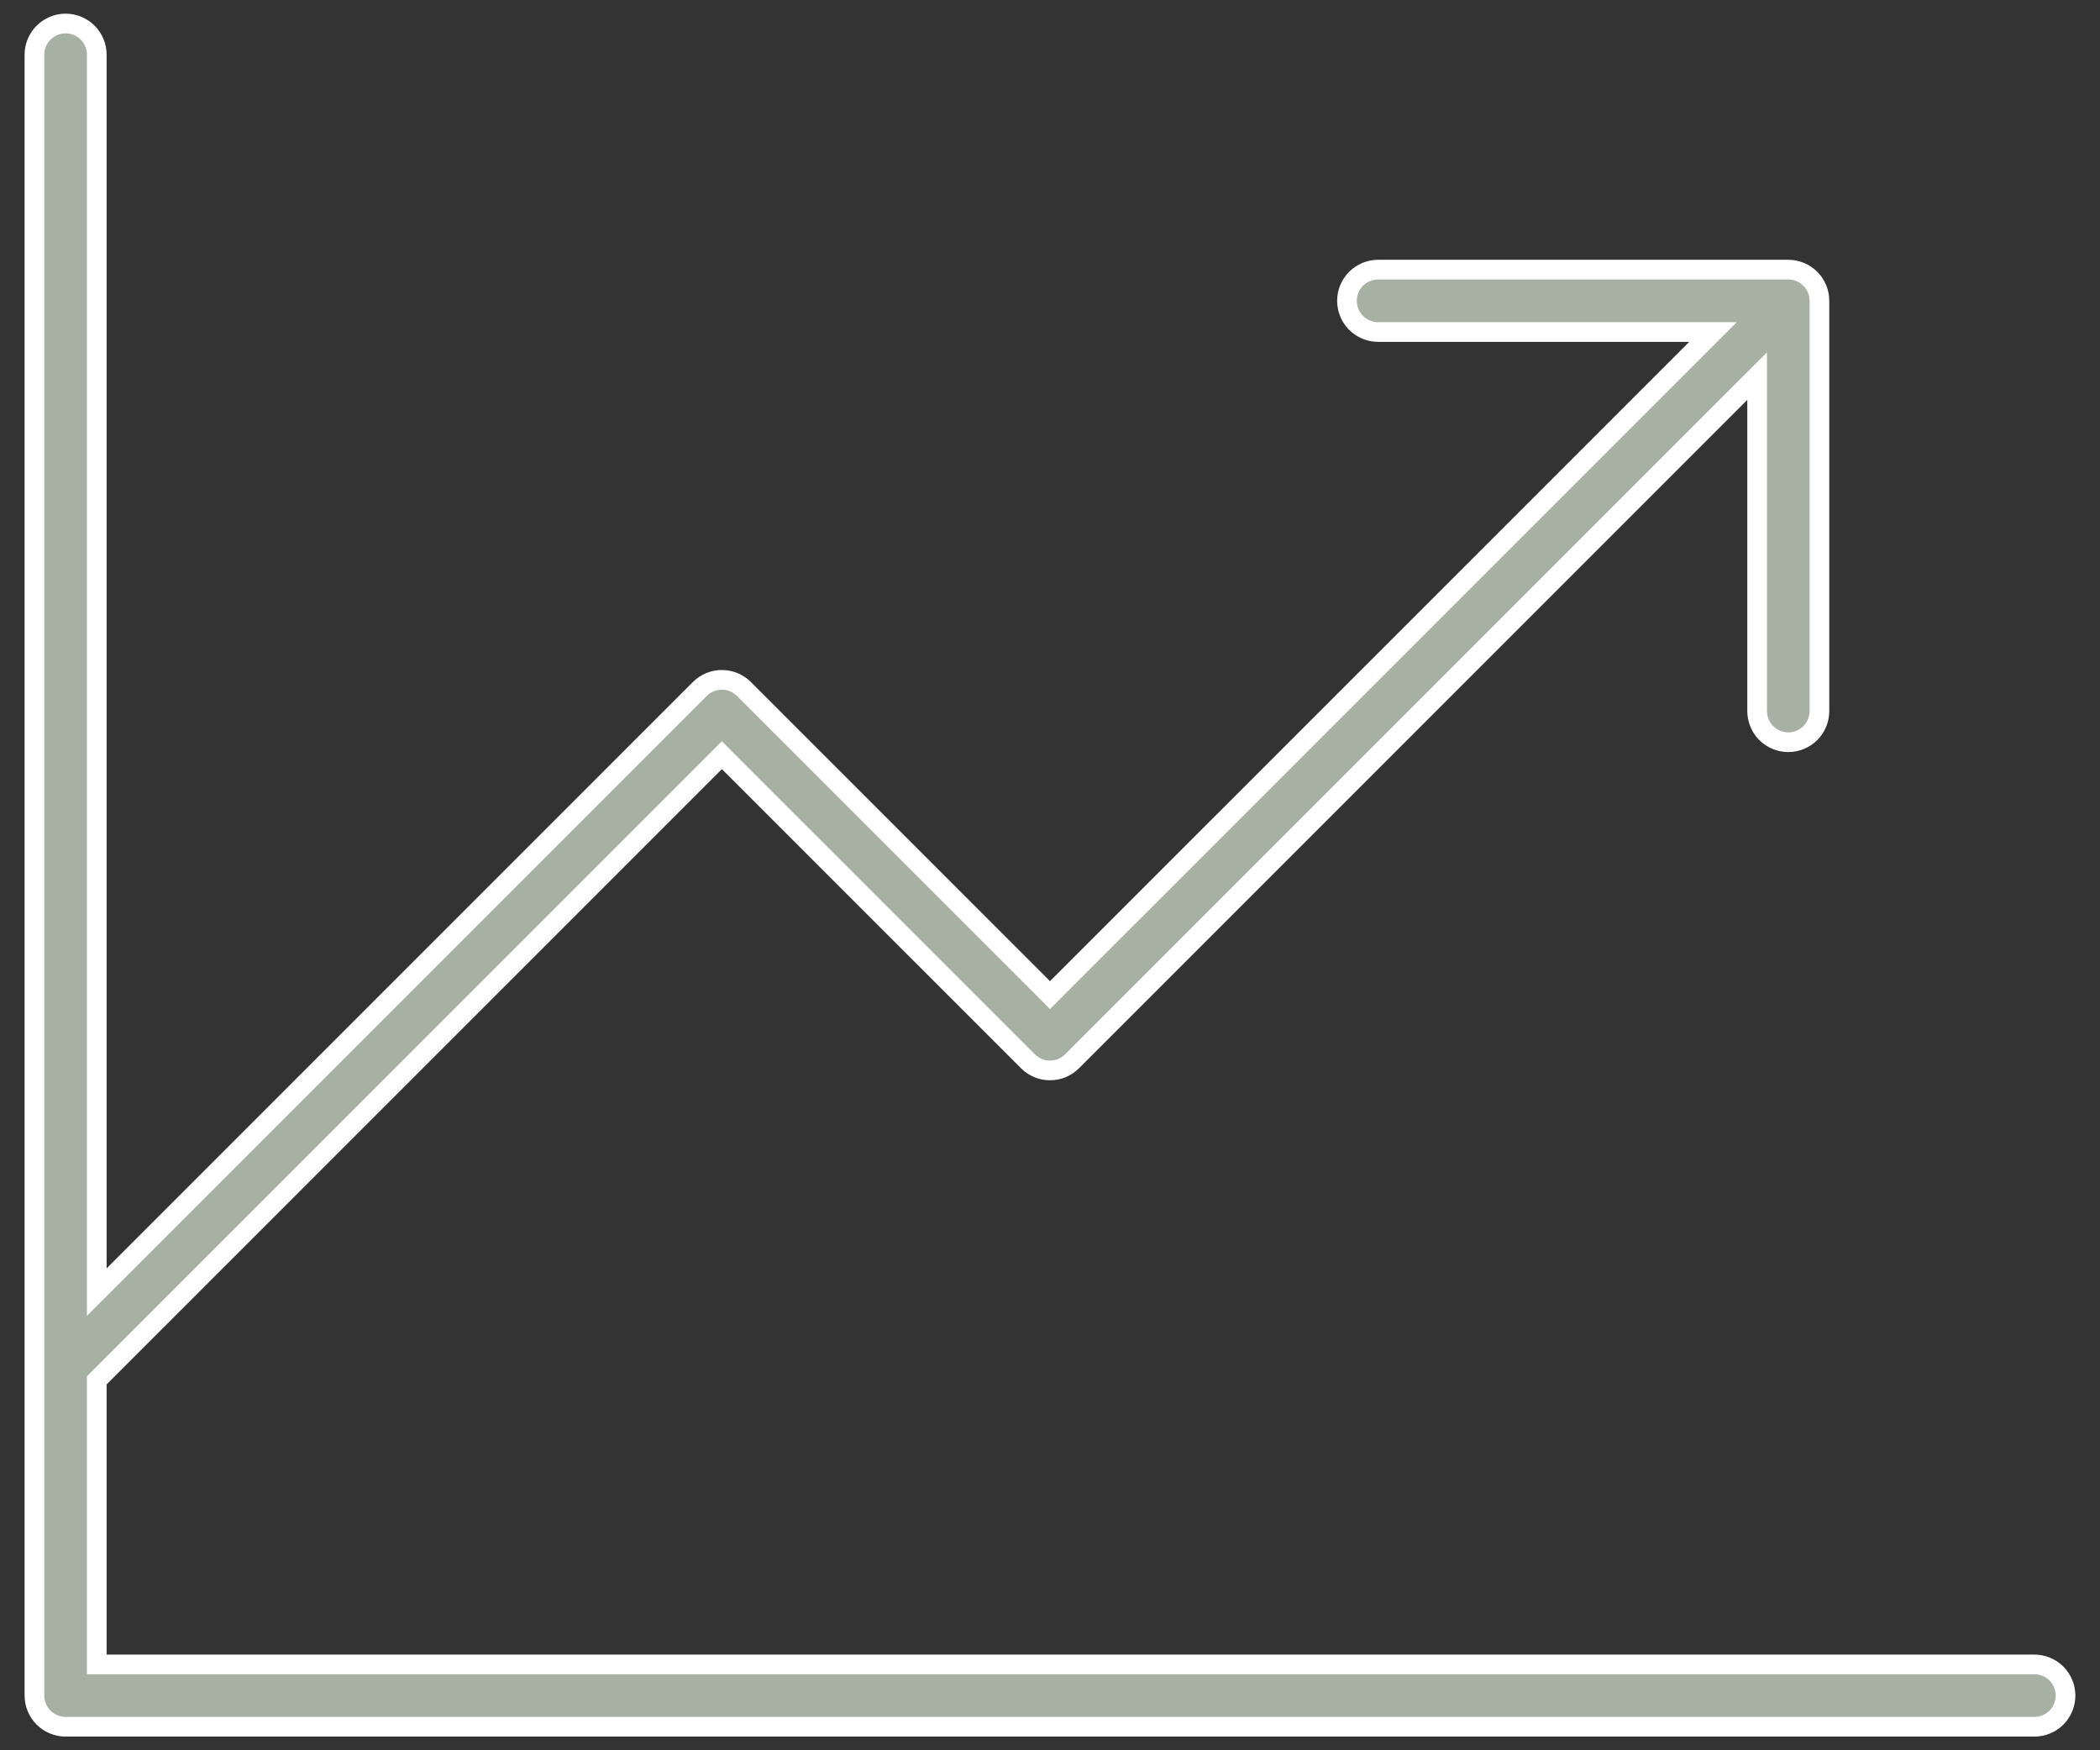 <svg width="48" height="40" viewBox="0 0 48 40" fill="none" xmlns="http://www.w3.org/2000/svg">
<rect x="0" y="0" width="48" height="40" fill="#333333" stroke="none"/>
<path d="M2.212 28.986V29.529L2.597 29.145L15.996 15.746L15.996 15.746C16.062 15.68 16.141 15.627 16.227 15.591C16.314 15.555 16.406 15.537 16.5 15.537C16.594 15.537 16.686 15.555 16.773 15.591C16.859 15.627 16.938 15.68 17.004 15.746L17.004 15.746L23.841 22.582L24 22.742L24.159 22.582L38.77 7.972L39.154 7.588H38.611H31.5C31.311 7.588 31.13 7.512 30.996 7.379C30.863 7.245 30.788 7.064 30.788 6.875C30.788 6.686 30.863 6.505 30.996 6.371C31.13 6.238 31.311 6.162 31.5 6.162H40.875C41.064 6.162 41.245 6.238 41.379 6.371C41.512 6.505 41.587 6.686 41.587 6.875V16.25C41.587 16.439 41.512 16.62 41.379 16.754C41.245 16.887 41.064 16.962 40.875 16.962C40.686 16.962 40.505 16.887 40.371 16.754C40.238 16.62 40.163 16.439 40.163 16.25V9.139V8.596L39.778 8.98L24.504 24.254L24.504 24.254C24.438 24.32 24.359 24.373 24.273 24.409C24.186 24.445 24.094 24.463 24 24.463C23.906 24.463 23.814 24.445 23.727 24.409C23.641 24.373 23.562 24.32 23.496 24.254L23.496 24.254L16.659 17.418L16.5 17.258L16.341 17.418L2.278 31.48L2.212 31.546V31.639V37.812V38.038H2.438H46.5C46.689 38.038 46.87 38.113 47.004 38.246C47.137 38.38 47.212 38.561 47.212 38.75C47.212 38.939 47.137 39.12 47.004 39.254C46.87 39.387 46.689 39.462 46.5 39.462H1.5C1.311 39.462 1.13 39.387 0.996 39.254C0.863 39.12 0.787 38.939 0.787 38.75V1.25C0.787 1.061 0.863 0.88 0.996 0.746C1.13 0.613 1.311 0.537 1.5 0.537C1.689 0.537 1.87 0.613 2.004 0.746C2.137 0.88 2.212 1.061 2.212 1.25V28.986Z" fill="#A7B1A3" stroke="white" stroke-width="0.45"/>
</svg>
